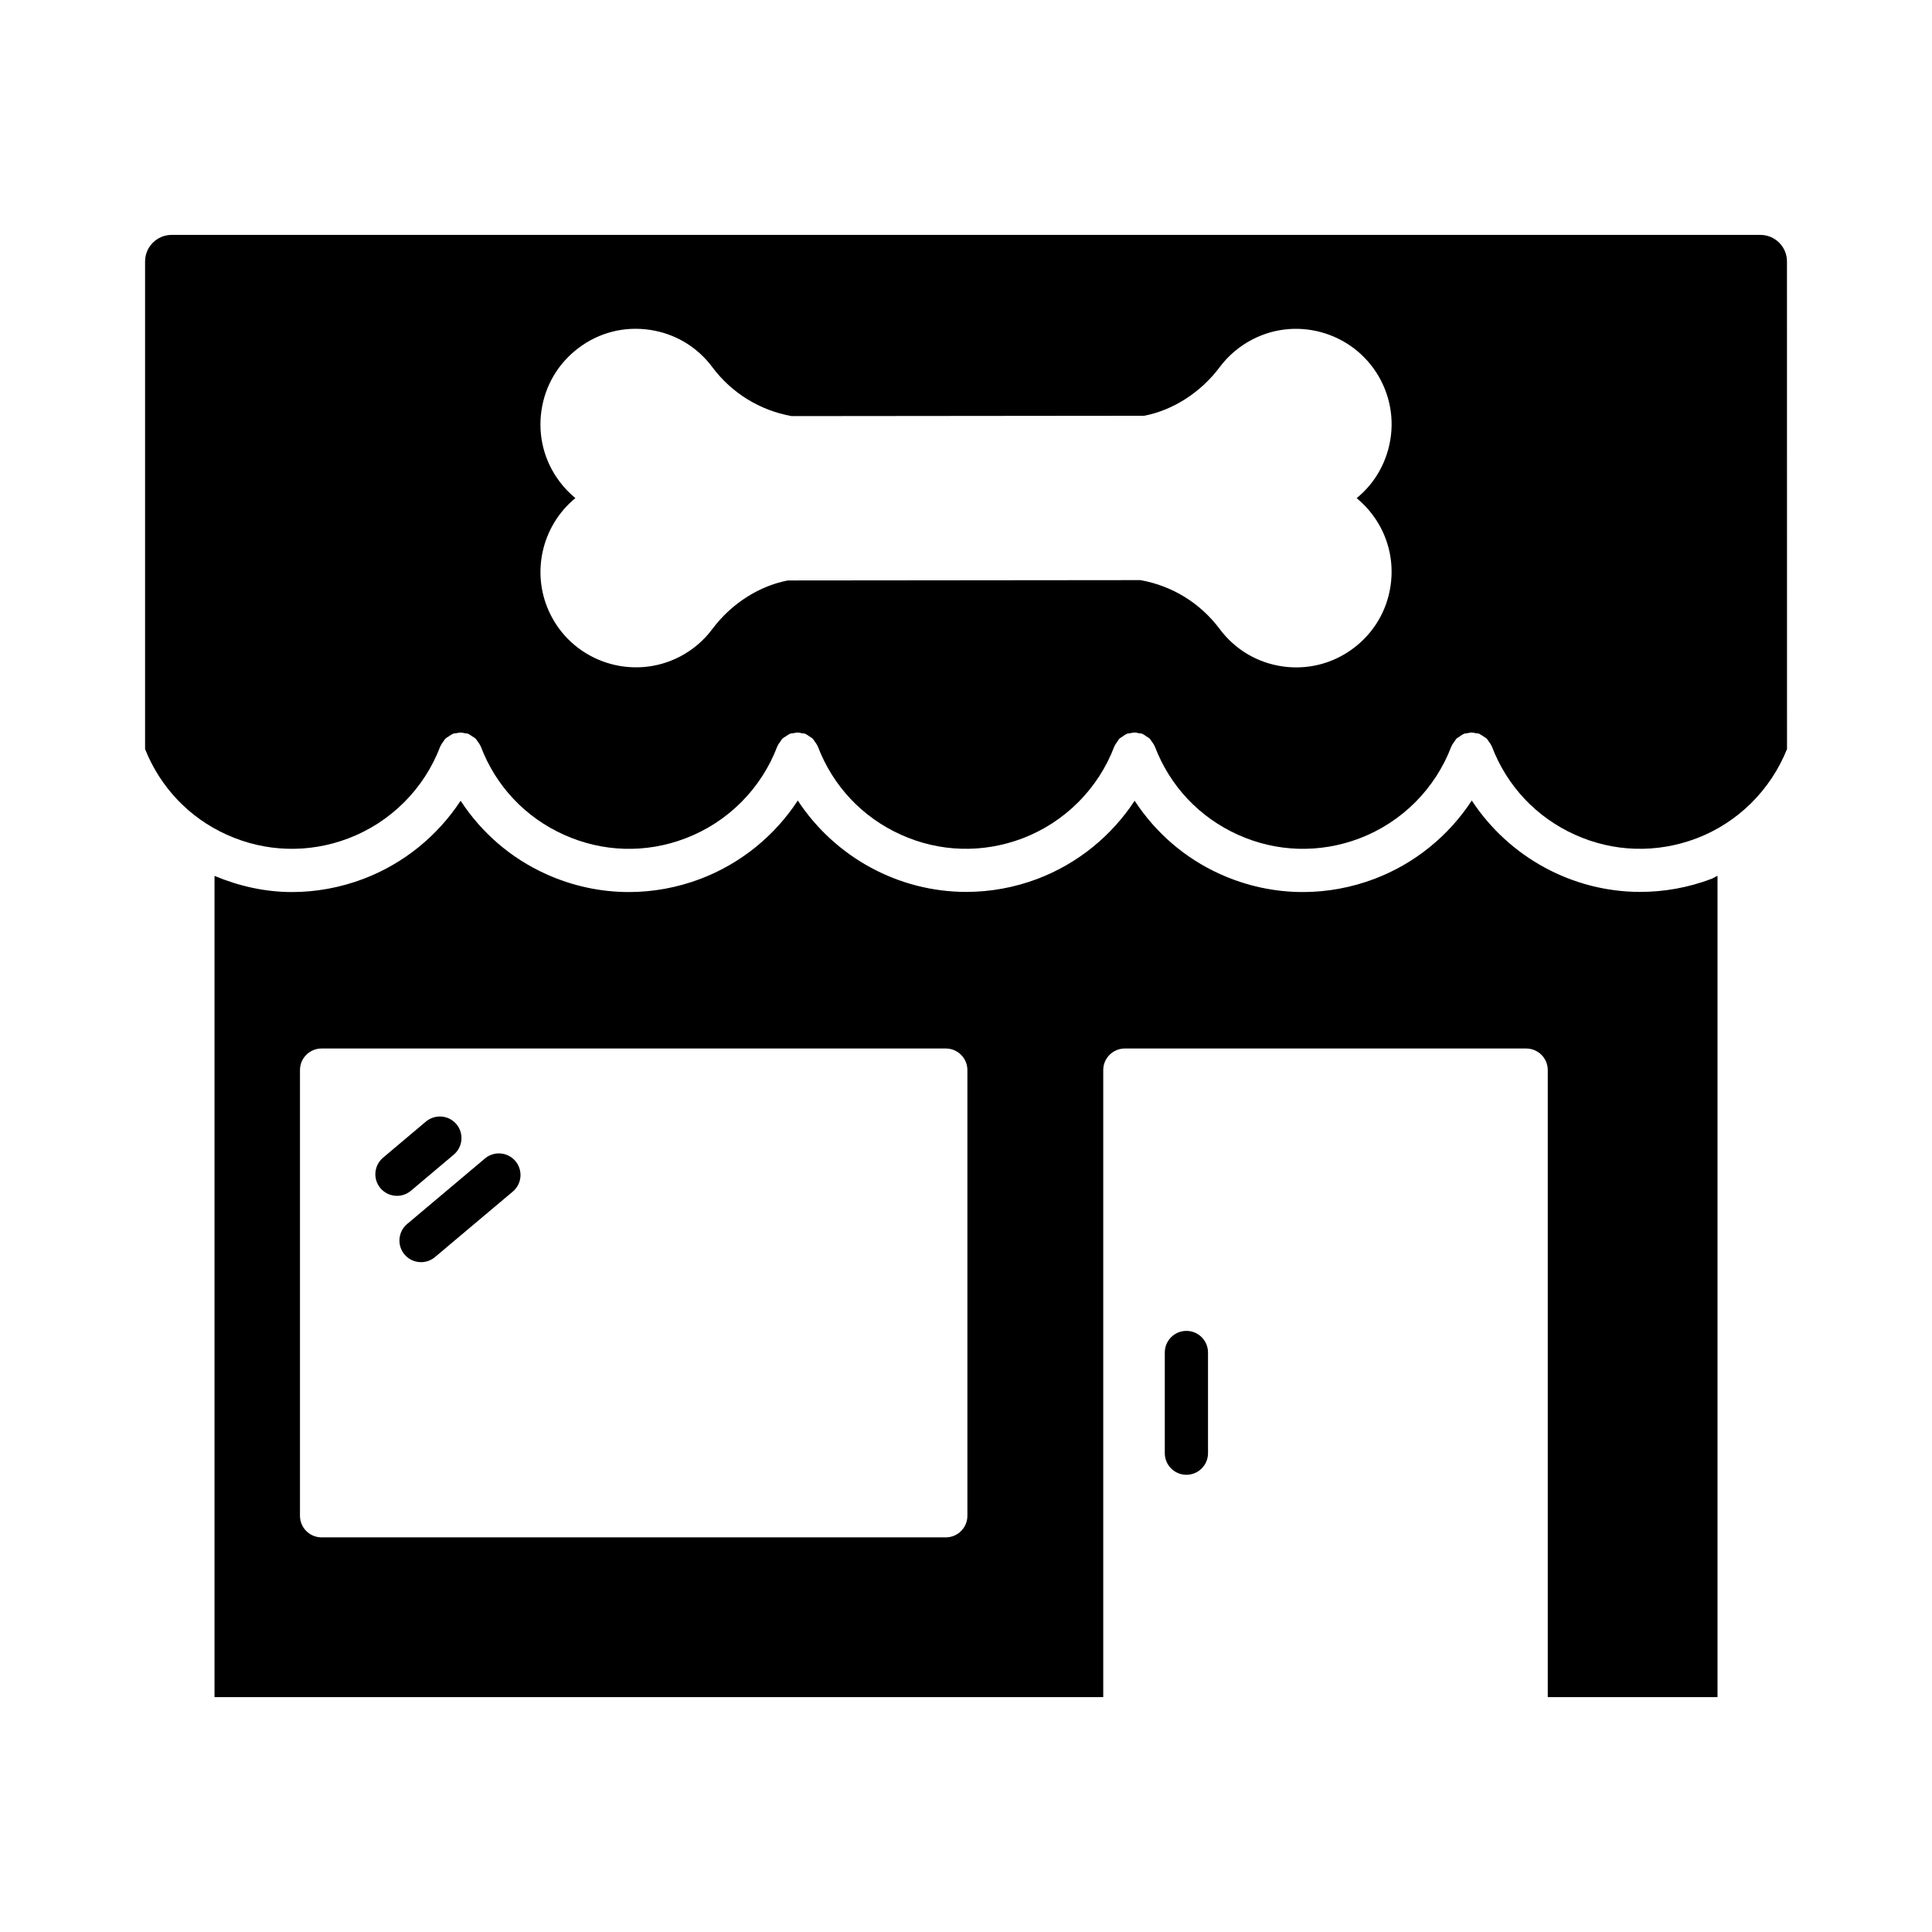 <?xml version="1.0" encoding="UTF-8"?>
<!-- Uploaded to: ICON Repo, www.svgrepo.com, Generator: ICON Repo Mixer Tools -->
<svg fill="#000000" width="800px" height="800px" version="1.1" viewBox="144 144 512 512" xmlns="http://www.w3.org/2000/svg">
 <g>
  <path d="m610.52 206.25h-421.03c-3.879 0-7.043 3.152-7.043 7.035v129.25c4.066 10.129 11.695 18.188 21.672 22.68 10.254 4.629 21.68 4.953 32.148 0.984 11.262-4.262 20.16-13.16 24.422-24.422 0.023-0.059 0.074-0.094 0.098-0.152 0.164-0.398 0.434-0.727 0.684-1.078 0.18-0.25 0.316-0.535 0.531-0.75 0.273-0.273 0.629-0.453 0.957-0.672 0.293-0.191 0.555-0.414 0.875-0.547 0.07-0.031 0.117-0.09 0.188-0.117 0.328-0.125 0.668-0.102 1-0.164s0.648-0.156 0.992-0.16c0.406 0 0.781 0.098 1.172 0.184 0.297 0.059 0.598 0.031 0.891 0.141 0.07 0.027 0.113 0.086 0.18 0.113 0.297 0.125 0.535 0.336 0.809 0.512 0.359 0.23 0.734 0.426 1.027 0.723 0.191 0.191 0.309 0.449 0.473 0.668 0.277 0.379 0.562 0.738 0.742 1.168 0.023 0.055 0.07 0.09 0.094 0.145 3.969 10.5 11.797 18.82 22.039 23.426 10.219 4.617 21.648 4.977 32.137 0.984 11.262-4.262 20.16-13.16 24.422-24.422 0.023-0.059 0.074-0.094 0.098-0.152 0.168-0.406 0.441-0.746 0.703-1.105 0.176-0.238 0.305-0.516 0.512-0.723 0.289-0.293 0.664-0.488 1.02-0.715 0.273-0.172 0.512-0.383 0.812-0.508 0.07-0.031 0.117-0.094 0.191-0.121 0.336-0.125 0.68-0.105 1.023-0.164 0.328-0.062 0.641-0.156 0.977-0.156 0.406 0 0.785 0.102 1.18 0.188 0.293 0.059 0.59 0.031 0.879 0.137 0.066 0.027 0.109 0.082 0.176 0.109 0.324 0.137 0.59 0.367 0.887 0.559 0.328 0.219 0.68 0.395 0.949 0.668 0.211 0.211 0.34 0.488 0.52 0.734 0.258 0.359 0.531 0.703 0.699 1.109 0.023 0.055 0.07 0.09 0.094 0.148 3.981 10.5 11.809 18.82 22.039 23.426 10.242 4.629 21.637 4.953 32.16 0.984 11.25-4.273 20.148-13.172 24.398-24.41 0.023-0.055 0.07-0.09 0.094-0.148 0.164-0.398 0.43-0.727 0.676-1.078 0.188-0.262 0.328-0.555 0.551-0.777 0.234-0.238 0.547-0.387 0.828-0.582 0.336-0.234 0.648-0.488 1.023-0.645 0.059-0.023 0.098-0.074 0.16-0.098 0.277-0.105 0.559-0.074 0.84-0.137 0.395-0.086 0.777-0.191 1.188-0.191 0.387 0 0.746 0.102 1.117 0.184 0.301 0.059 0.605 0.035 0.902 0.145 0.066 0.023 0.105 0.082 0.172 0.109 0.34 0.141 0.621 0.379 0.93 0.582 0.316 0.211 0.656 0.383 0.918 0.648 0.211 0.211 0.34 0.488 0.516 0.73 0.262 0.363 0.535 0.707 0.703 1.117 0.023 0.055 0.07 0.09 0.094 0.148 3.981 10.5 11.809 18.82 22.039 23.426 10.23 4.629 21.637 4.953 32.16 0.984 11.25-4.273 20.137-13.16 24.398-24.41 0.023-0.055 0.07-0.094 0.094-0.148 0.164-0.402 0.434-0.734 0.688-1.09 0.184-0.258 0.32-0.547 0.539-0.766 0.246-0.246 0.562-0.402 0.855-0.602 0.328-0.223 0.633-0.473 0.996-0.625 0.062-0.023 0.098-0.078 0.16-0.102 0.281-0.105 0.57-0.078 0.859-0.141 0.391-0.082 0.766-0.188 1.168-0.188 0.379 0 0.727 0.102 1.094 0.176 0.309 0.062 0.625 0.035 0.93 0.152 0.066 0.027 0.109 0.082 0.176 0.109 0.312 0.133 0.57 0.352 0.855 0.535 0.344 0.223 0.711 0.414 0.996 0.699 0.191 0.191 0.305 0.445 0.469 0.664 0.277 0.379 0.566 0.742 0.742 1.176 0.023 0.055 0.07 0.09 0.094 0.145 3.981 10.5 11.809 18.82 22.039 23.426 10.23 4.629 21.637 4.953 32.16 0.984 10.992-4.172 19.66-12.797 24.031-23.68l-0.012-129.23c-0.004-3.879-3.156-7.031-7.035-7.031zm-98 92.953c-0.973 6.688-4.484 12.59-9.906 16.629-4.406 3.297-9.648 5.031-15.062 5.031-1.23 0-2.449-0.078-3.68-0.258-6.699-0.973-12.613-4.496-16.648-9.918-5.121-6.856-12.578-11.449-21-12.949l-93.445 0.09c-7.414 1.41-14.871 6.004-19.992 12.859-2.269 3.062-5.289 5.625-8.711 7.379-12.41 6.363-27.707 1.453-34.059-10.945-5.535-10.781-2.551-23.727 6.465-31.117-1.578-1.297-3.008-2.797-4.238-4.449-4.035-5.402-5.727-12.066-4.754-18.754 0.973-6.688 4.484-12.59 9.906-16.637 5.402-4.047 12-5.738 18.762-4.762 6.688 0.973 12.59 4.484 16.629 9.906 5.121 6.856 12.578 11.449 21 12.961l93.445-0.09c7.414-1.422 14.871-6.016 19.992-12.871 2.269-3.051 5.277-5.602 8.711-7.367 12.355-6.387 27.676-1.477 34.059 10.945 3.086 6.016 3.644 12.871 1.578 19.301-1.508 4.707-4.293 8.777-8.039 11.82 1.586 1.309 3.019 2.809 4.238 4.449 4.035 5.394 5.723 12.059 4.75 18.746z"/>
  <path d="m597.58 376.9c-6.219 2.348-12.613 3.465-18.898 3.465-17.816 0-34.699-9.07-44.645-24.215-6.141 9.379-15.113 16.703-25.766 20.75-6.172 2.336-12.578 3.5-18.977 3.5-7.481 0-14.93-1.586-21.949-4.754-9.402-4.242-17.137-11.008-22.656-19.441-6.137 9.348-15.094 16.652-25.727 20.695-6.219 2.348-12.613 3.465-18.898 3.465-17.816 0-34.699-9.07-44.645-24.215-6.144 9.379-15.121 16.703-25.777 20.75-6.16 2.336-12.578 3.5-18.977 3.5-7.469 0-14.93-1.586-21.938-4.754-9.41-4.242-17.145-11.008-22.66-19.441-6.144 9.348-15.098 16.656-25.734 20.695-6.16 2.336-12.578 3.5-18.977 3.5-6.977 0-13.906-1.52-20.508-4.281v217.63h235.52v-166.16c0-3.164 2.562-5.727 5.727-5.727h106.35c3.164 0 5.727 2.562 5.727 5.727v166.16h44.984v-217.65c-0.551 0.227-1.023 0.586-1.578 0.797zm-197.21 168.79c0 3.164-2.562 5.727-5.727 5.727h-165.42c-3.164 0-5.727-2.562-5.727-5.727v-118.1c0-3.164 2.562-5.727 5.727-5.727h165.42c3.164 0 5.727 2.562 5.727 5.727v118.1z"/>
  <path d="m458.41 496.7c-3.164 0-5.727 2.562-5.727 5.727v26.68c0 3.164 2.562 5.727 5.727 5.727 3.164 0 5.727-2.562 5.727-5.727v-26.68c-0.004-3.168-2.562-5.727-5.727-5.727z"/>
  <path d="m249.2 460.91c1.309 0 2.617-0.445 3.691-1.344l11.371-9.582c2.414-2.047 2.727-5.656 0.691-8.074-2.059-2.426-5.656-2.695-8.074-0.691l-11.371 9.582c-2.414 2.047-2.727 5.656-0.691 8.074 1.141 1.344 2.75 2.035 4.383 2.035z"/>
  <path d="m251.2 476.45c1.141 1.344 2.75 2.035 4.383 2.035 1.309 0 2.617-0.438 3.691-1.344l20.629-17.367c2.414-2.035 2.727-5.648 0.691-8.074-2.047-2.414-5.656-2.727-8.074-0.691l-20.629 17.367c-2.414 2.039-2.727 5.648-0.691 8.074z"/>
 </g>
</svg>